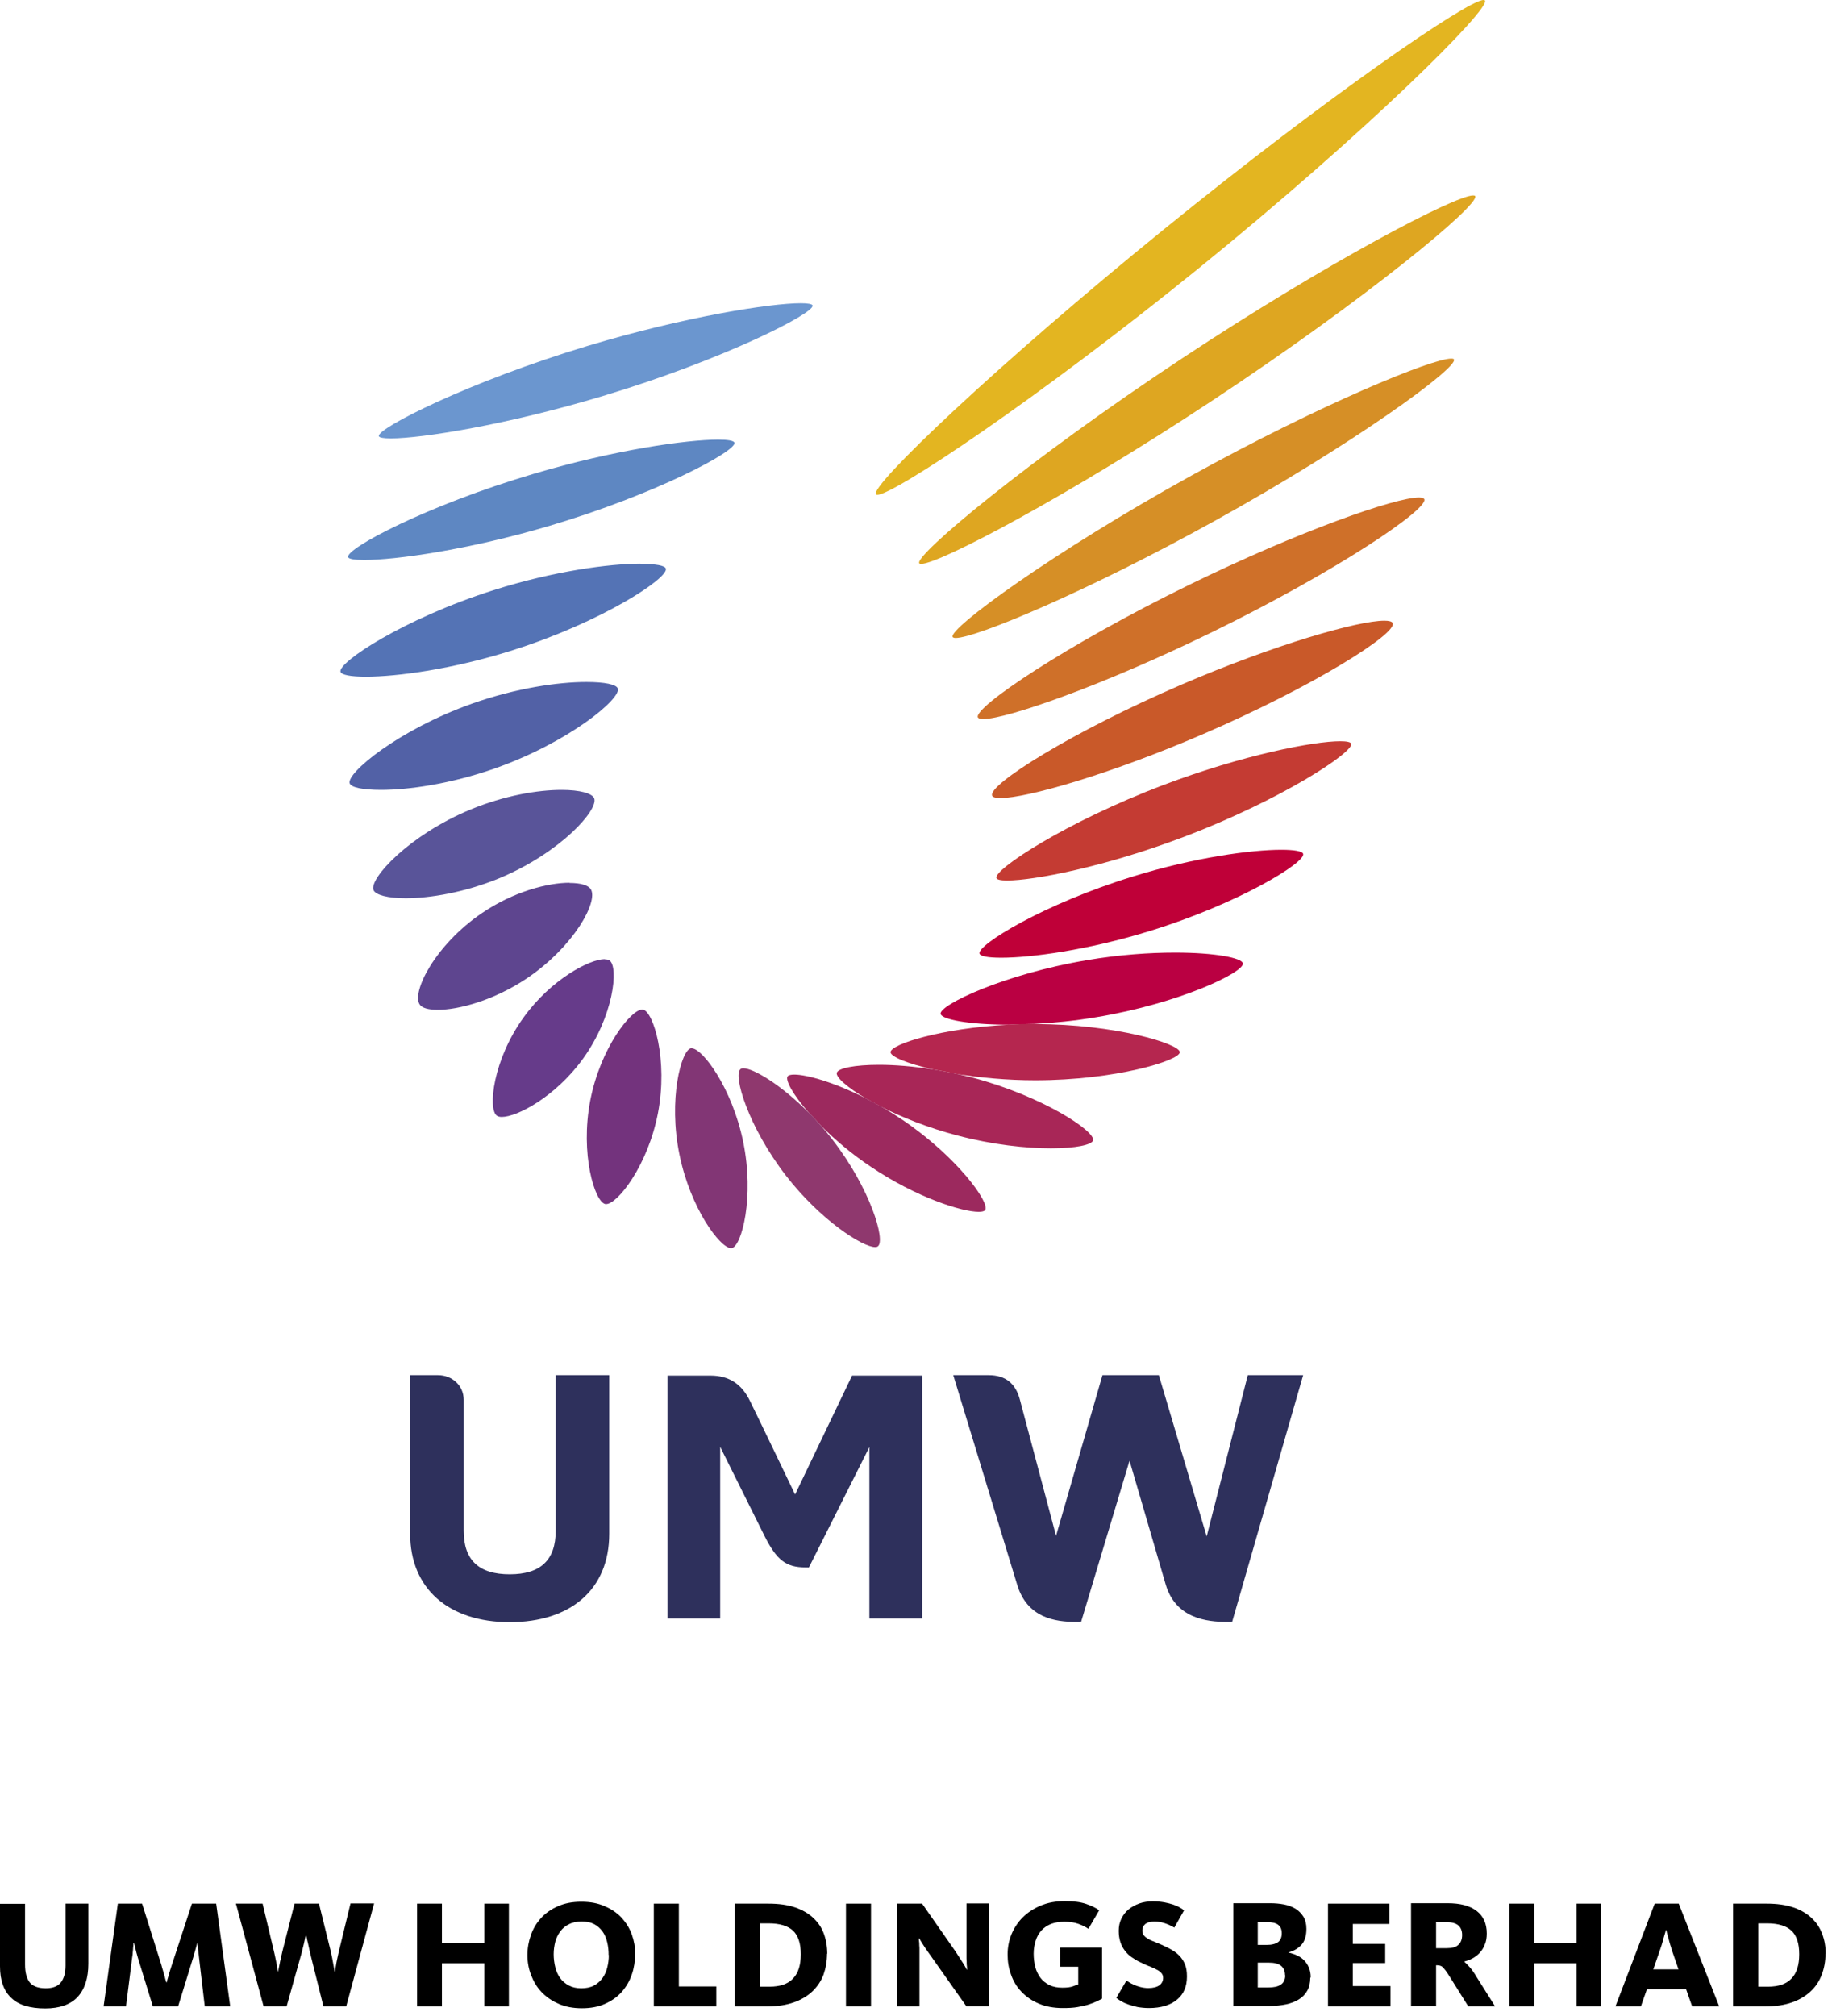 <svg viewBox="0 0 90 99" fill="none" xmlns="http://www.w3.org/2000/svg">
<g clip-path="url(#clip0_607_180)">
<path d="M4.34 96.43C4.34 97.15 4.16 97.689 3.81 98.07C3.46 98.439 2.93 98.629 2.22 98.629C1.47 98.629 0.91 98.46 0.55 98.109C0.18 97.76 0 97.249 0 96.559V93.49H1.23V96.469C1.23 96.87 1.31 97.159 1.46 97.35C1.61 97.54 1.88 97.639 2.25 97.639C2.6 97.639 2.85 97.54 3 97.34C3.15 97.139 3.22 96.87 3.22 96.519V93.48H4.34V96.43Z" fill="black"></path>
<path d="M7.51 98.529L6.77 96.129C6.75 96.049 6.72 95.96 6.7 95.879C6.68 95.79 6.66 95.719 6.64 95.639C6.62 95.549 6.6 95.469 6.58 95.4H6.56C6.56 95.48 6.55 95.559 6.54 95.65C6.54 95.719 6.53 95.799 6.52 95.889C6.52 95.98 6.5 96.07 6.49 96.15L6.19 98.529H5.09L5.79 93.48H6.98L7.93 96.499C7.95 96.59 7.98 96.68 8.01 96.779C8.04 96.879 8.06 96.969 8.09 97.059C8.11 97.159 8.14 97.249 8.17 97.35H8.19C8.21 97.249 8.24 97.159 8.27 97.059C8.29 96.969 8.32 96.879 8.35 96.779C8.38 96.68 8.41 96.59 8.44 96.499L9.43 93.48H10.62L11.31 98.529H10.06L9.78 96.15C9.77 96.059 9.76 95.969 9.75 95.879C9.74 95.79 9.73 95.71 9.72 95.639C9.71 95.559 9.7 95.48 9.7 95.409H9.69C9.67 95.49 9.65 95.559 9.63 95.639C9.59 95.79 9.54 95.95 9.49 96.129L8.75 98.529H7.54H7.51Z" fill="black"></path>
<path d="M17.02 98.53H15.89L15.24 95.93C15.22 95.83 15.19 95.72 15.17 95.61C15.15 95.5 15.12 95.4 15.1 95.31C15.08 95.2 15.06 95.1 15.04 95H15.03C15 95.1 14.98 95.2 14.96 95.31C14.94 95.4 14.92 95.5 14.89 95.61C14.86 95.72 14.84 95.83 14.81 95.93L14.08 98.53H12.95L11.59 93.48H12.9L13.47 95.88C13.49 95.98 13.52 96.09 13.54 96.2C13.56 96.31 13.58 96.41 13.6 96.5L13.65 96.82H13.66C13.68 96.71 13.71 96.59 13.73 96.48C13.75 96.38 13.77 96.27 13.8 96.16C13.82 96.05 13.85 95.94 13.87 95.84L14.47 93.48H15.67L16.25 95.83C16.27 95.94 16.3 96.05 16.32 96.16C16.34 96.28 16.36 96.38 16.38 96.49C16.4 96.61 16.42 96.72 16.44 96.82H16.46C16.48 96.71 16.49 96.6 16.51 96.49C16.53 96.39 16.54 96.29 16.57 96.18C16.59 96.07 16.62 95.96 16.64 95.86L17.22 93.47H18.38L17.01 98.52L17.02 98.53Z" fill="black"></path>
<path d="M23.79 98.531V96.41H21.71V98.531H20.49V93.481H21.71V95.41H23.79V93.481H25V98.531H23.79Z" fill="black"></path>
<path d="M29.9 96.01C29.9 95.79 29.88 95.58 29.83 95.38C29.78 95.18 29.71 95 29.6 94.85C29.49 94.7 29.36 94.58 29.19 94.49C29.02 94.4 28.82 94.36 28.58 94.36C28.34 94.36 28.13 94.4 27.96 94.49C27.79 94.57 27.64 94.69 27.53 94.84C27.42 94.99 27.33 95.16 27.28 95.35C27.23 95.55 27.2 95.75 27.2 95.97C27.2 96.19 27.23 96.41 27.28 96.61C27.33 96.81 27.41 96.99 27.52 97.14C27.63 97.29 27.77 97.41 27.94 97.5C28.11 97.59 28.31 97.64 28.55 97.64C28.79 97.64 29 97.6 29.17 97.51C29.34 97.42 29.48 97.3 29.59 97.15C29.7 97 29.78 96.83 29.83 96.63C29.88 96.43 29.91 96.23 29.91 96.01M31.2 95.97C31.2 96.31 31.15 96.64 31.04 96.96C30.93 97.28 30.77 97.56 30.55 97.81C30.33 98.06 30.06 98.25 29.73 98.4C29.4 98.55 29.02 98.62 28.59 98.62C28.16 98.62 27.77 98.55 27.44 98.4C27.11 98.26 26.83 98.06 26.6 97.82C26.37 97.58 26.21 97.3 26.09 96.99C25.97 96.68 25.91 96.35 25.91 96.01C25.91 95.67 25.97 95.34 26.08 95.03C26.19 94.71 26.36 94.43 26.58 94.19C26.8 93.95 27.08 93.75 27.41 93.61C27.74 93.46 28.12 93.39 28.56 93.39C29 93.39 29.38 93.46 29.71 93.61C30.04 93.75 30.32 93.94 30.54 94.18C30.76 94.42 30.93 94.69 31.04 95C31.15 95.31 31.21 95.64 31.21 95.97" fill="black"></path>
<path d="M32.12 98.531V93.481H33.35V97.55H35.19V98.531H32.12Z" fill="black"></path>
<path d="M39.34 95.96C39.34 95.43 39.21 95.05 38.96 94.811C38.7 94.57 38.3 94.451 37.76 94.451H37.33V97.561H37.8C38.32 97.561 38.71 97.43 38.96 97.16C39.22 96.891 39.34 96.49 39.34 95.971M40.63 95.941C40.63 96.3 40.57 96.641 40.46 96.96C40.34 97.281 40.16 97.55 39.92 97.781C39.68 98.01 39.37 98.201 39 98.331C38.63 98.46 38.2 98.531 37.7 98.531H36.1V93.481H37.75C38.25 93.481 38.68 93.54 39.04 93.66C39.4 93.781 39.7 93.951 39.94 94.171C40.18 94.391 40.36 94.65 40.47 94.951C40.58 95.251 40.64 95.581 40.64 95.951" fill="black"></path>
<path d="M42.79 93.481H41.56V98.531H42.79V93.481Z" fill="black"></path>
<path d="M47.48 98.531L45.68 95.981C45.6 95.871 45.53 95.771 45.46 95.671C45.4 95.571 45.34 95.491 45.3 95.421C45.24 95.331 45.2 95.261 45.16 95.191H45.14C45.14 95.261 45.15 95.341 45.16 95.421C45.16 95.491 45.16 95.571 45.17 95.651C45.17 95.731 45.17 95.821 45.17 95.901V98.531H44.06V93.481H45.3L46.94 95.831C47.02 95.951 47.09 96.061 47.16 96.171C47.23 96.281 47.29 96.371 47.34 96.451C47.4 96.551 47.45 96.631 47.49 96.721H47.51C47.51 96.631 47.5 96.551 47.49 96.451C47.49 96.371 47.49 96.281 47.48 96.181C47.48 96.081 47.48 95.991 47.48 95.881V93.471H48.59V98.521H47.48V98.531Z" fill="black"></path>
<path d="M54.14 98.15C54.07 98.19 53.98 98.23 53.88 98.28C53.78 98.33 53.65 98.38 53.5 98.43C53.35 98.48 53.16 98.52 52.95 98.56C52.74 98.6 52.49 98.61 52.21 98.61C51.77 98.61 51.37 98.54 51.03 98.39C50.69 98.25 50.41 98.05 50.18 97.81C49.95 97.57 49.78 97.29 49.67 96.97C49.55 96.65 49.5 96.32 49.5 95.98C49.5 95.64 49.56 95.31 49.69 94.99C49.82 94.68 50 94.4 50.24 94.16C50.48 93.92 50.77 93.73 51.12 93.58C51.47 93.43 51.87 93.36 52.32 93.36C52.73 93.36 53.07 93.4 53.34 93.49C53.6 93.58 53.83 93.68 54 93.81L53.47 94.72C53.34 94.63 53.18 94.55 52.99 94.48C52.8 94.41 52.57 94.37 52.29 94.37C52.04 94.37 51.82 94.41 51.63 94.48C51.44 94.56 51.29 94.66 51.16 94.8C51.04 94.94 50.94 95.1 50.88 95.3C50.82 95.49 50.78 95.7 50.78 95.94C50.78 96.18 50.81 96.39 50.86 96.59C50.91 96.79 51 96.97 51.11 97.12C51.22 97.27 51.37 97.39 51.55 97.48C51.73 97.57 51.94 97.61 52.19 97.61C52.42 97.61 52.59 97.59 52.72 97.54C52.84 97.49 52.93 97.46 52.97 97.45V96.58H52.09V95.64H54.14V98.13V98.15Z" fill="black"></path>
<path d="M58.31 97.07C58.31 97.55 58.15 97.93 57.82 98.2C57.49 98.47 57.03 98.61 56.45 98.61C56.24 98.61 56.05 98.59 55.88 98.56C55.71 98.52 55.56 98.48 55.42 98.43C55.28 98.38 55.17 98.33 55.07 98.27C54.97 98.21 54.9 98.16 54.84 98.11L55.34 97.26C55.34 97.26 55.41 97.31 55.48 97.35C55.54 97.39 55.62 97.43 55.71 97.47C55.8 97.51 55.91 97.55 56.03 97.58C56.15 97.61 56.28 97.63 56.41 97.63C56.65 97.63 56.84 97.58 56.96 97.49C57.08 97.4 57.14 97.28 57.14 97.13C57.14 97.03 57.11 96.95 57.05 96.89C56.99 96.82 56.91 96.76 56.8 96.71C56.7 96.66 56.58 96.6 56.44 96.55C56.3 96.5 56.17 96.43 56.02 96.36C55.86 96.29 55.72 96.2 55.59 96.11C55.46 96.02 55.35 95.91 55.26 95.79C55.17 95.67 55.09 95.53 55.04 95.37C54.99 95.21 54.96 95.03 54.96 94.82C54.96 94.6 55 94.4 55.09 94.22C55.18 94.04 55.29 93.89 55.45 93.76C55.6 93.64 55.78 93.54 55.98 93.47C56.18 93.4 56.4 93.37 56.64 93.37C56.85 93.37 57.04 93.39 57.21 93.42C57.37 93.45 57.52 93.49 57.64 93.53C57.76 93.57 57.87 93.62 57.96 93.67C58.04 93.72 58.12 93.77 58.17 93.81L57.69 94.66C57.69 94.66 57.59 94.6 57.52 94.57C57.45 94.53 57.38 94.5 57.29 94.47C57.2 94.44 57.11 94.41 57.02 94.39C56.92 94.37 56.83 94.36 56.72 94.36C56.53 94.36 56.38 94.4 56.28 94.47C56.18 94.55 56.12 94.66 56.12 94.81C56.12 94.9 56.14 94.98 56.19 95.04C56.24 95.1 56.3 95.15 56.38 95.2C56.46 95.25 56.56 95.3 56.68 95.34C56.79 95.39 56.92 95.44 57.06 95.5C57.23 95.58 57.39 95.65 57.54 95.74C57.69 95.82 57.82 95.92 57.94 96.04C58.05 96.16 58.15 96.3 58.21 96.46C58.28 96.62 58.31 96.82 58.31 97.05" fill="black"></path>
<path d="M63.13 97C63.13 96.59 62.87 96.38 62.35 96.38H61.79V97.6H62.31C62.57 97.6 62.78 97.56 62.92 97.46C63.06 97.37 63.14 97.22 63.14 97M62.97 94.94C62.97 94.75 62.91 94.61 62.79 94.52C62.67 94.43 62.49 94.39 62.25 94.39H61.79V95.51H62.22C62.48 95.51 62.67 95.46 62.79 95.37C62.91 95.28 62.97 95.13 62.97 94.93M64.37 97.11C64.37 97.37 64.32 97.59 64.22 97.76C64.12 97.94 63.98 98.08 63.8 98.19C63.62 98.3 63.41 98.38 63.17 98.43C62.92 98.48 62.66 98.51 62.37 98.51H60.59V93.46H62.4C62.63 93.46 62.86 93.48 63.07 93.52C63.28 93.56 63.47 93.63 63.64 93.73C63.8 93.83 63.93 93.96 64.03 94.12C64.13 94.28 64.18 94.48 64.18 94.72C64.18 95.06 64.1 95.32 63.94 95.5C63.78 95.68 63.56 95.81 63.29 95.88C63.44 95.92 63.58 95.96 63.71 96.02C63.84 96.08 63.96 96.16 64.06 96.26C64.16 96.36 64.24 96.48 64.3 96.62C64.36 96.76 64.39 96.92 64.39 97.11" fill="black"></path>
<path d="M65.24 98.531V93.481H68.26V94.481H66.46V95.46H68.05V96.4H66.46V97.531H68.31V98.531H65.24Z" fill="black"></path>
<path d="M71.83 95.03C71.83 94.82 71.77 94.66 71.64 94.55C71.51 94.44 71.31 94.39 71.03 94.39H70.55V95.67H71.08C71.34 95.67 71.53 95.62 71.65 95.5C71.77 95.39 71.83 95.23 71.83 95.02M72.12 98.51L71.22 97.07C71.14 96.94 71.07 96.84 71.02 96.77C70.97 96.7 70.91 96.64 70.87 96.6C70.83 96.56 70.79 96.54 70.75 96.53C70.71 96.52 70.66 96.51 70.61 96.51H70.55V98.51H69.32V93.46H71.11C71.73 93.46 72.2 93.58 72.54 93.84C72.87 94.09 73.04 94.46 73.04 94.95C73.04 95.16 73.01 95.34 72.94 95.5C72.88 95.66 72.79 95.79 72.69 95.9C72.59 96.01 72.47 96.1 72.34 96.17C72.21 96.24 72.07 96.29 71.93 96.33C72.01 96.4 72.09 96.48 72.2 96.6C72.3 96.71 72.42 96.88 72.55 97.1L73.45 98.53H72.11L72.12 98.51Z" fill="black"></path>
<path d="M77.45 98.531V96.41H75.38V98.531H74.15V93.481H75.38V95.41H77.45V93.481H78.66V98.531H77.45Z" fill="black"></path>
<path d="M82.11 95.671C82.07 95.561 82.04 95.46 82.01 95.35C81.98 95.251 81.96 95.15 81.93 95.061C81.9 94.96 81.88 94.871 81.86 94.781H81.84C81.82 94.871 81.79 94.96 81.76 95.061C81.73 95.15 81.71 95.24 81.68 95.35C81.65 95.451 81.62 95.561 81.58 95.671L81.22 96.71H82.46L82.1 95.671H82.11ZM80.6 98.531H79.36L81.29 93.481H82.47L84.46 98.531H83.13L82.83 97.68H80.91L80.61 98.531H80.6Z" fill="black"></path>
<path d="M88.39 95.96C88.39 95.43 88.26 95.05 88.01 94.811C87.75 94.57 87.35 94.451 86.81 94.451H86.38V97.561H86.85C87.37 97.561 87.76 97.43 88.01 97.16C88.27 96.891 88.39 96.49 88.39 95.971M89.68 95.941C89.68 96.3 89.62 96.641 89.5 96.96C89.38 97.281 89.21 97.55 88.96 97.781C88.72 98.01 88.41 98.201 88.04 98.331C87.67 98.46 87.24 98.531 86.74 98.531H85.14V93.481H86.79C87.29 93.481 87.72 93.54 88.08 93.66C88.44 93.781 88.74 93.951 88.98 94.171C89.22 94.391 89.4 94.65 89.51 94.951C89.63 95.251 89.69 95.581 89.69 95.951" fill="black"></path>
<path d="M64.02 67.53H61.3L59.28 75.45L56.93 67.53H54.16L51.88 75.42C51.88 75.42 50.29 69.43 50.1 68.72C49.89 67.94 49.4 67.53 48.57 67.53H46.83L49.97 77.82C50.46 79.44 51.8 79.65 52.9 79.65H53.11L55.49 71.73L57.27 77.82C57.76 79.46 59.24 79.65 60.32 79.65H60.53L64.02 67.53Z" fill="#2E305C"></path>
<path d="M45.3 67.55H41.86L39.06 73.39C39.06 73.39 37.26 69.64 36.85 68.81C36.45 67.98 35.83 67.55 34.9 67.55H32.79V79.48H35.38V71.05L37.57 75.45C38.16 76.61 38.61 76.97 39.57 76.97H39.74L42.71 71.06V79.48H45.3V67.55Z" fill="#2E305C"></path>
<path d="M29.94 67.53H27.3V75.17C27.3 76.61 26.56 77.31 25.04 77.31C23.52 77.31 22.78 76.61 22.78 75.17V68.74C22.78 68.04 22.21 67.53 21.52 67.53H20.15V75.32C20.15 78 22.03 79.66 25.04 79.66C28.05 79.66 29.93 78.04 29.93 75.32V67.53H29.94Z" fill="#2E305C"></path>
<path d="M72.88 0C72.1 0 65.18 4.77 57.23 11.22C48.97 17.92 42.71 23.89 43.03 24.28C43.04 24.29 43.06 24.3 43.1 24.3C43.9 24.3 50.92 19.63 58.87 13.19C67.13 6.49 73.26 0.41 72.95 0.02C72.94 0.01 72.92 0 72.89 0" fill="#E3B521"></path>
<path d="M72.36 9.6C71.49 9.6 65.23 12.87 58.1 17.58C50.56 22.56 44.91 27.28 45.16 27.66C45.17 27.68 45.21 27.69 45.26 27.69C46.15 27.69 52.43 24.38 59.56 19.67C67.1 14.69 72.72 10.04 72.47 9.63C72.46 9.61 72.43 9.6 72.38 9.6" fill="#DEA621"></path>
<path d="M71.29 17.61C70.34 17.61 64.82 19.88 58.52 23.36C51.72 27.12 46.58 30.88 46.8 31.28C46.82 31.31 46.87 31.33 46.95 31.33C47.94 31.33 53.41 29.05 59.69 25.57C66.49 21.81 71.63 18.06 71.43 17.65C71.41 17.62 71.37 17.61 71.29 17.61Z" fill="#D68F26"></path>
<path d="M69.71 24.43C68.55 24.43 63.82 26.08 58.44 28.71C52.38 31.67 47.81 34.75 48.04 35.23C48.07 35.28 48.15 35.31 48.3 35.31C49.46 35.31 54.19 33.66 59.57 31.03C65.63 28.07 70.2 24.99 69.97 24.51C69.94 24.46 69.86 24.43 69.71 24.43Z" fill="#CF7029"></path>
<path d="M68.01 30.48C66.72 30.48 62.65 31.64 58.06 33.611C52.63 35.95 48.52 38.55 48.74 39.071C48.77 39.151 48.92 39.191 49.15 39.191C50.44 39.191 54.51 38.031 59.1 36.05C64.53 33.711 68.64 31.11 68.42 30.601C68.39 30.52 68.24 30.48 68.01 30.48Z" fill="#C95929"></path>
<path d="M65.84 36.4C64.53 36.4 61.04 37.08 57.18 38.54C52.37 40.36 48.8 42.71 48.95 43.12C48.98 43.2 49.16 43.24 49.48 43.24C50.78 43.24 54.28 42.57 58.15 41.1C62.96 39.28 66.53 36.92 66.38 36.52C66.35 36.44 66.16 36.4 65.84 36.4Z" fill="#C43B33"></path>
<path d="M62.95 41.73C61.49 41.73 58.7 42.1 55.66 43.041C51.27 44.391 47.99 46.41 48.12 46.831C48.16 46.961 48.55 47.031 49.19 47.031C50.65 47.031 53.44 46.66 56.48 45.721C60.87 44.37 64.15 42.35 64.02 41.931C63.98 41.8 63.59 41.73 62.95 41.73Z" fill="#BF0038"></path>
<path d="M57.73 46.78C56.489 46.78 54.989 46.88 53.4 47.15C49.3 47.84 46.13 49.36 46.209 49.79C46.26 50.06 47.59 50.32 49.559 50.32C49.98 50.3 50.41 50.29 50.849 50.28C51.779 50.23 52.809 50.13 53.87 49.95C57.969 49.27 61.13 47.74 61.059 47.31C61.02 47.04 59.69 46.78 57.73 46.78Z" fill="#BA0042"></path>
<path d="M50.86 50.28H50.84C50.4 50.28 49.97 50.29 49.55 50.32C46.25 50.49 43.75 51.28 43.75 51.67C43.75 51.88 44.55 52.23 45.85 52.52C46.24 52.58 46.65 52.66 47.06 52.75C48.16 52.92 49.46 53.05 50.86 53.05C54.78 53.05 57.96 52.08 57.96 51.67C57.96 51.26 54.78 50.29 50.86 50.29" fill="#B5264F"></path>
<path d="M43.18 52.29C41.97 52.29 41.17 52.46 41.11 52.68C41.05 52.89 41.61 53.4 42.59 53.97C42.82 54.09 43.05 54.21 43.29 54.35C44.29 54.86 45.58 55.38 47.03 55.76C48.77 56.22 50.41 56.39 51.63 56.39C52.85 56.39 53.64 56.22 53.7 56C53.82 55.56 51.25 53.84 47.78 52.92C47.54 52.86 47.3 52.8 47.07 52.75C46.66 52.66 46.25 52.58 45.86 52.52C44.86 52.36 43.94 52.29 43.18 52.29Z" fill="#A82657"></path>
<path d="M39.02 52.77C38.85 52.77 38.73 52.8 38.69 52.859C38.57 53.039 38.95 53.749 39.73 54.639C39.93 54.84 40.14 55.059 40.34 55.289C40.99 55.94 41.81 56.65 42.77 57.289C44.99 58.789 47.24 59.51 48.08 59.51C48.25 59.51 48.36 59.48 48.4 59.419C48.64 59.059 47.01 56.8 44.33 54.989C43.98 54.76 43.64 54.539 43.3 54.349C43.06 54.209 42.83 54.09 42.6 53.969C41.03 53.16 39.64 52.77 39.02 52.77Z" fill="#9C295E"></path>
<path d="M36.52 52.46C36.46 52.46 36.41 52.47 36.38 52.5C36 52.79 36.75 55.32 38.61 57.73C40.31 59.92 42.37 61.24 42.99 61.24C43.05 61.24 43.1 61.23 43.13 61.2C43.51 60.91 42.76 58.37 40.9 55.97C40.72 55.73 40.53 55.5 40.34 55.29C40.14 55.06 39.94 54.84 39.73 54.64C38.36 53.26 37.01 52.46 36.52 52.46Z" fill="#8F386E"></path>
<path d="M33.98 51.48C33.98 51.48 33.95 51.48 33.94 51.48C33.469 51.571 32.819 53.99 33.38 56.7C33.919 59.34 35.38 61.291 35.91 61.291C35.919 61.291 35.929 61.291 35.95 61.291C36.44 61.191 37.069 58.781 36.51 56.071C35.969 53.431 34.51 51.48 33.98 51.48Z" fill="#823675"></path>
<path d="M31.54 49.58C31 49.58 29.5 51.46 29 54.03C28.49 56.67 29.22 59.03 29.74 59.13C29.75 59.13 29.77 59.13 29.78 59.13C30.33 59.13 31.82 57.25 32.32 54.68C32.83 52.05 32.1 49.68 31.59 49.58C31.58 49.58 31.56 49.58 31.55 49.58" fill="#73337D"></path>
<path d="M29.71 47.1C28.97 47.1 27.08 48.09 25.74 49.94C24.21 52.04 23.96 54.48 24.41 54.79C24.47 54.83 24.55 54.85 24.65 54.85C25.4 54.85 27.27 53.87 28.62 52.02C30.15 49.92 30.4 47.5 29.95 47.17C29.9 47.13 29.82 47.11 29.71 47.11" fill="#663B8A"></path>
<path d="M27.98 43.35C26.92 43.35 25.24 43.78 23.69 44.83C21.37 46.4 20.21 48.73 20.62 49.33C20.73 49.5 21.05 49.59 21.51 49.59C22.54 49.59 24.28 49.12 25.89 48.04C28.21 46.47 29.41 44.25 29.02 43.66C28.89 43.47 28.52 43.36 27.99 43.36" fill="#5E458F"></path>
<path d="M27.59 38.79C26.43 38.79 24.79 39.06 23.1 39.76C20.11 41 18.12 43.15 18.35 43.71C18.45 43.95 19.05 44.11 19.93 44.11C21.12 44.11 22.83 43.83 24.55 43.12C27.54 41.87 29.42 39.76 29.19 39.2C29.09 38.96 28.49 38.79 27.59 38.79Z" fill="#595499"></path>
<path d="M28.8 33.49C27.45 33.49 25.38 33.78 23.2 34.55C19.56 35.84 17 37.98 17.18 38.47C17.25 38.67 17.82 38.79 18.72 38.79C20.07 38.79 22.14 38.5 24.33 37.73C27.97 36.44 30.53 34.3 30.35 33.81C30.28 33.61 29.71 33.49 28.81 33.49" fill="#5261A6"></path>
<path d="M31.47 27.68C29.95 27.68 27.21 28.04 24.25 28.98C19.84 30.38 16.59 32.53 16.73 32.99C16.77 33.14 17.22 33.23 17.97 33.23C19.49 33.23 22.23 32.87 25.19 31.93C29.6 30.53 32.86 28.38 32.71 27.92C32.66 27.77 32.21 27.69 31.47 27.69" fill="#5473B5"></path>
<path d="M35.28 21.59C33.74 21.59 30.19 22.09 26.21 23.27C20.97 24.82 16.98 26.94 17.1 27.36C17.13 27.45 17.41 27.5 17.89 27.5C19.42 27.5 22.98 27.01 26.97 25.83C32.21 24.28 36.21 22.14 36.08 21.74C36.05 21.64 35.77 21.59 35.28 21.59Z" fill="#5E87C2"></path>
<path d="M39.34 14.89C37.85 14.89 33.65 15.55 28.89 16.98C23.01 18.75 18.5 21.05 18.61 21.42C18.63 21.49 18.84 21.53 19.2 21.53C20.7 21.53 24.89 20.87 29.64 19.44C35.52 17.67 40.03 15.38 39.92 15C39.9 14.93 39.7 14.89 39.34 14.89Z" fill="#6B96CF"></path>
</g>
<defs>
<clipPath id="clip0_607_180">
<rect width="89.68" height="98.62" fill="white"></rect>
</clipPath>
</defs>
</svg>
